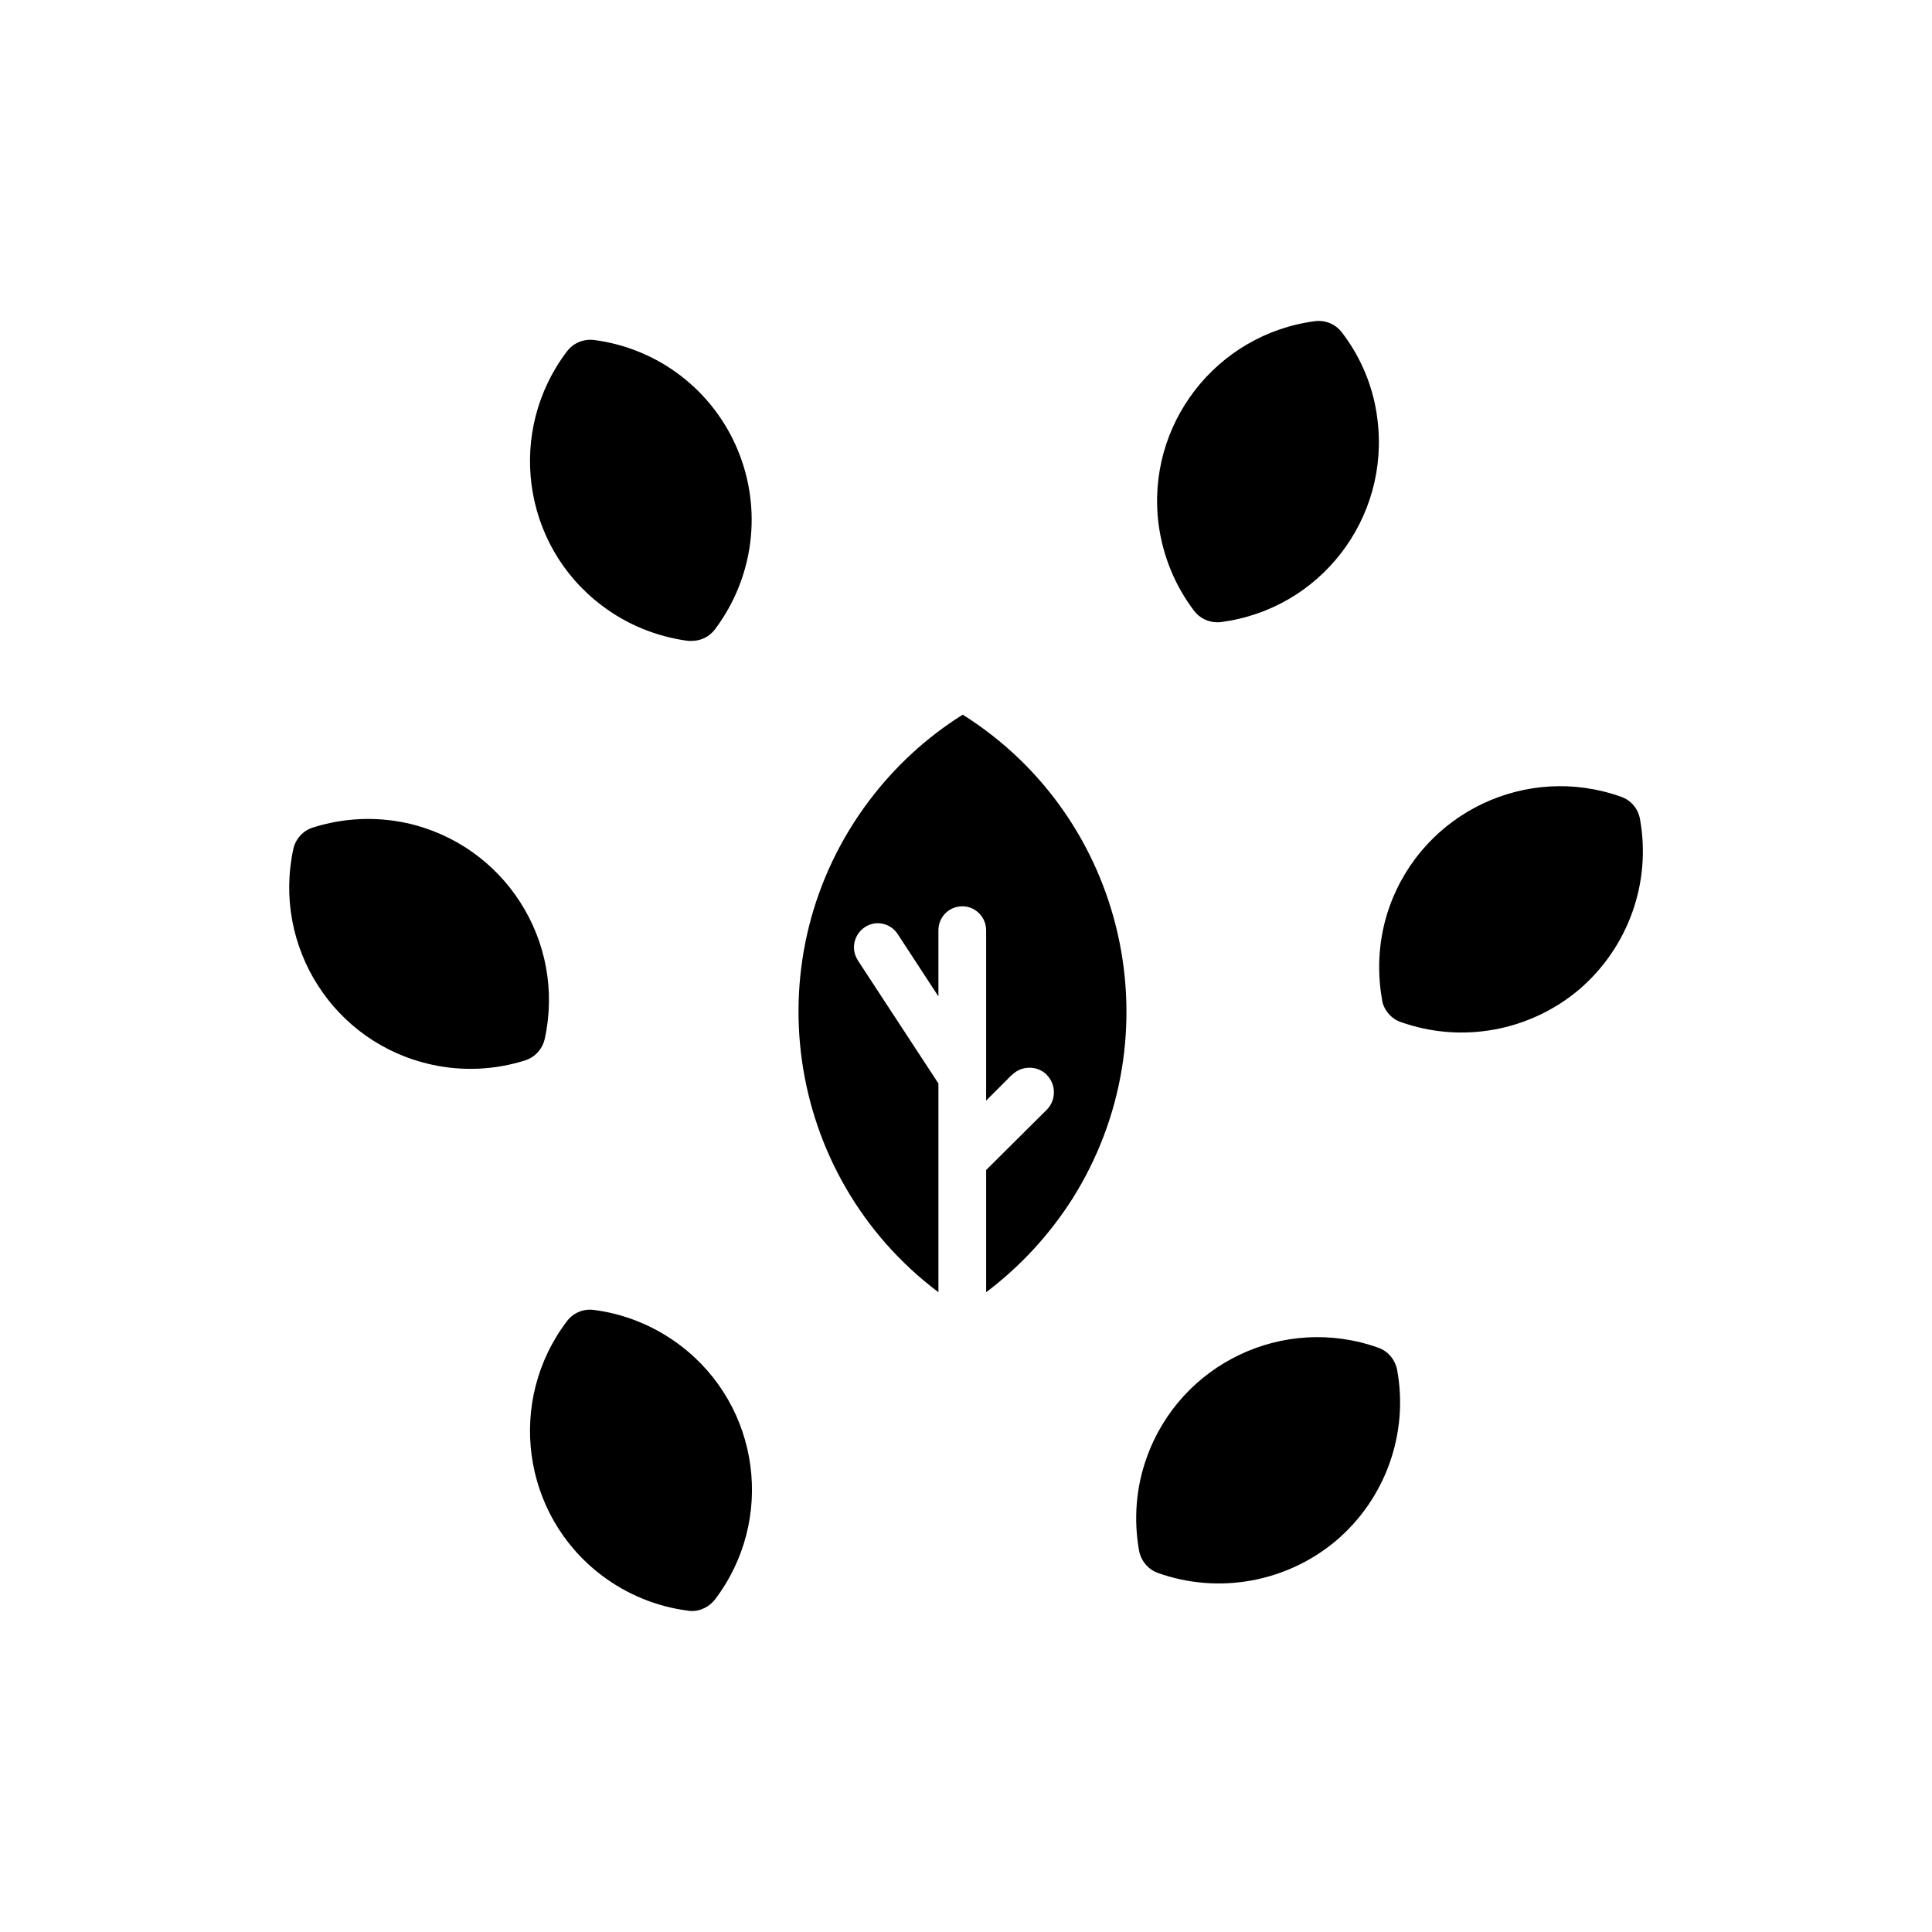 <?xml version="1.0" encoding="UTF-8"?>
<!-- Uploaded to: SVG Repo, www.svgrepo.com, Generator: SVG Repo Mixer Tools -->
<svg fill="#000000" width="800px" height="800px" version="1.1" viewBox="144 144 512 512" xmlns="http://www.w3.org/2000/svg">
 <g>
  <path d="m399.14 333.39c-9.57 5.996-17.934 13.703-24.785 22.773-30.934 41.008-22.723 99.352 18.336 130.29v-55.32l-21.309-32.547c-0.051-0.047-0.051-0.098-0.102-0.199-1.863-2.922-0.957-6.801 1.965-8.715s6.852-1.008 8.715 1.965l10.73 16.422v-17.531c0-3.477 2.769-6.348 6.348-6.348 3.477 0 6.297 2.871 6.297 6.348v45.141l6.801-6.801h0.051c2.519-2.519 6.648-2.57 9.219-0.051v0.051c2.519 2.519 2.519 6.699 0 9.219l-16.066 15.973v32.395c9.07-6.852 16.777-15.215 22.871-24.789 27.309-43.379 14.41-100.86-29.07-128.27z"/>
  <path d="m509.27 501.16c-24.988-8.918-52.445 4.129-61.363 29.07-2.871 7.91-3.527 16.523-2.016 24.836 0.051 0.305 0.152 0.605 0.254 0.957 0.754 2.215 2.469 4.031 4.734 4.836 16.172 5.742 34.16 2.418 47.258-8.613 13.047-11.133 19.195-28.363 16.121-45.191-0.555-2.773-2.418-4.988-4.988-5.894z"/>
  <path d="m578.6 361c-0.504-2.719-2.367-4.938-4.988-5.844-24.938-8.918-52.395 4.082-61.363 29.07-2.82 7.91-3.477 16.523-1.965 24.836 0.051 0.305 0.102 0.605 0.203 0.957 0.754 2.215 2.469 4.082 4.734 4.836 16.172 5.742 34.16 2.418 47.258-8.613 13.051-11.184 19.195-28.414 16.121-45.242z"/>
  <path d="m466.55 308.91c0.301 0 0.707 0 0.957-0.051 26.348-3.375 44.891-27.457 41.516-53.809-1.008-8.363-4.281-16.27-9.422-22.973-1.664-2.164-4.281-3.273-7.055-2.973-26.297 3.426-44.887 27.508-41.512 53.809 1.109 8.363 4.332 16.273 9.422 22.973 1.461 1.914 3.727 3.023 6.094 3.023z"/>
  <path d="m301.35 234.09c-2.719-0.301-5.391 0.805-7.055 2.973-16.07 21.109-12.043 51.289 9.07 67.309 6.699 5.141 14.66 8.363 23.023 9.473h0.957c2.367 0 4.637-1.109 6.098-3.023 10.328-13.703 12.645-31.789 6.047-47.609-6.602-15.871-21.16-26.953-38.141-29.121z"/>
  <path d="m301.35 491.14c-2.719-0.352-5.391 0.754-7.055 2.922-16.07 21.109-12.043 51.289 9.07 67.359 6.699 5.09 14.609 8.363 22.973 9.422 0.301 0.051 0.656 0.102 1.008 0.102 2.367 0 4.637-1.16 6.098-3.023 16.07-21.109 12.043-51.238-9.07-67.309-6.75-5.141-14.711-8.414-23.023-9.473z"/>
  <path d="m251.73 362.11c-8.211-1.766-16.828-1.363-24.836 1.207-2.57 0.805-4.535 2.973-5.141 5.594-5.641 25.945 10.73 51.59 36.68 57.23 8.211 1.812 16.777 1.41 24.836-1.16 0.254-0.098 0.555-0.199 0.855-0.348 2.168-1.008 3.727-3.023 4.231-5.289 5.695-25.949-10.727-51.543-36.625-57.234z"/>
 </g>
</svg>